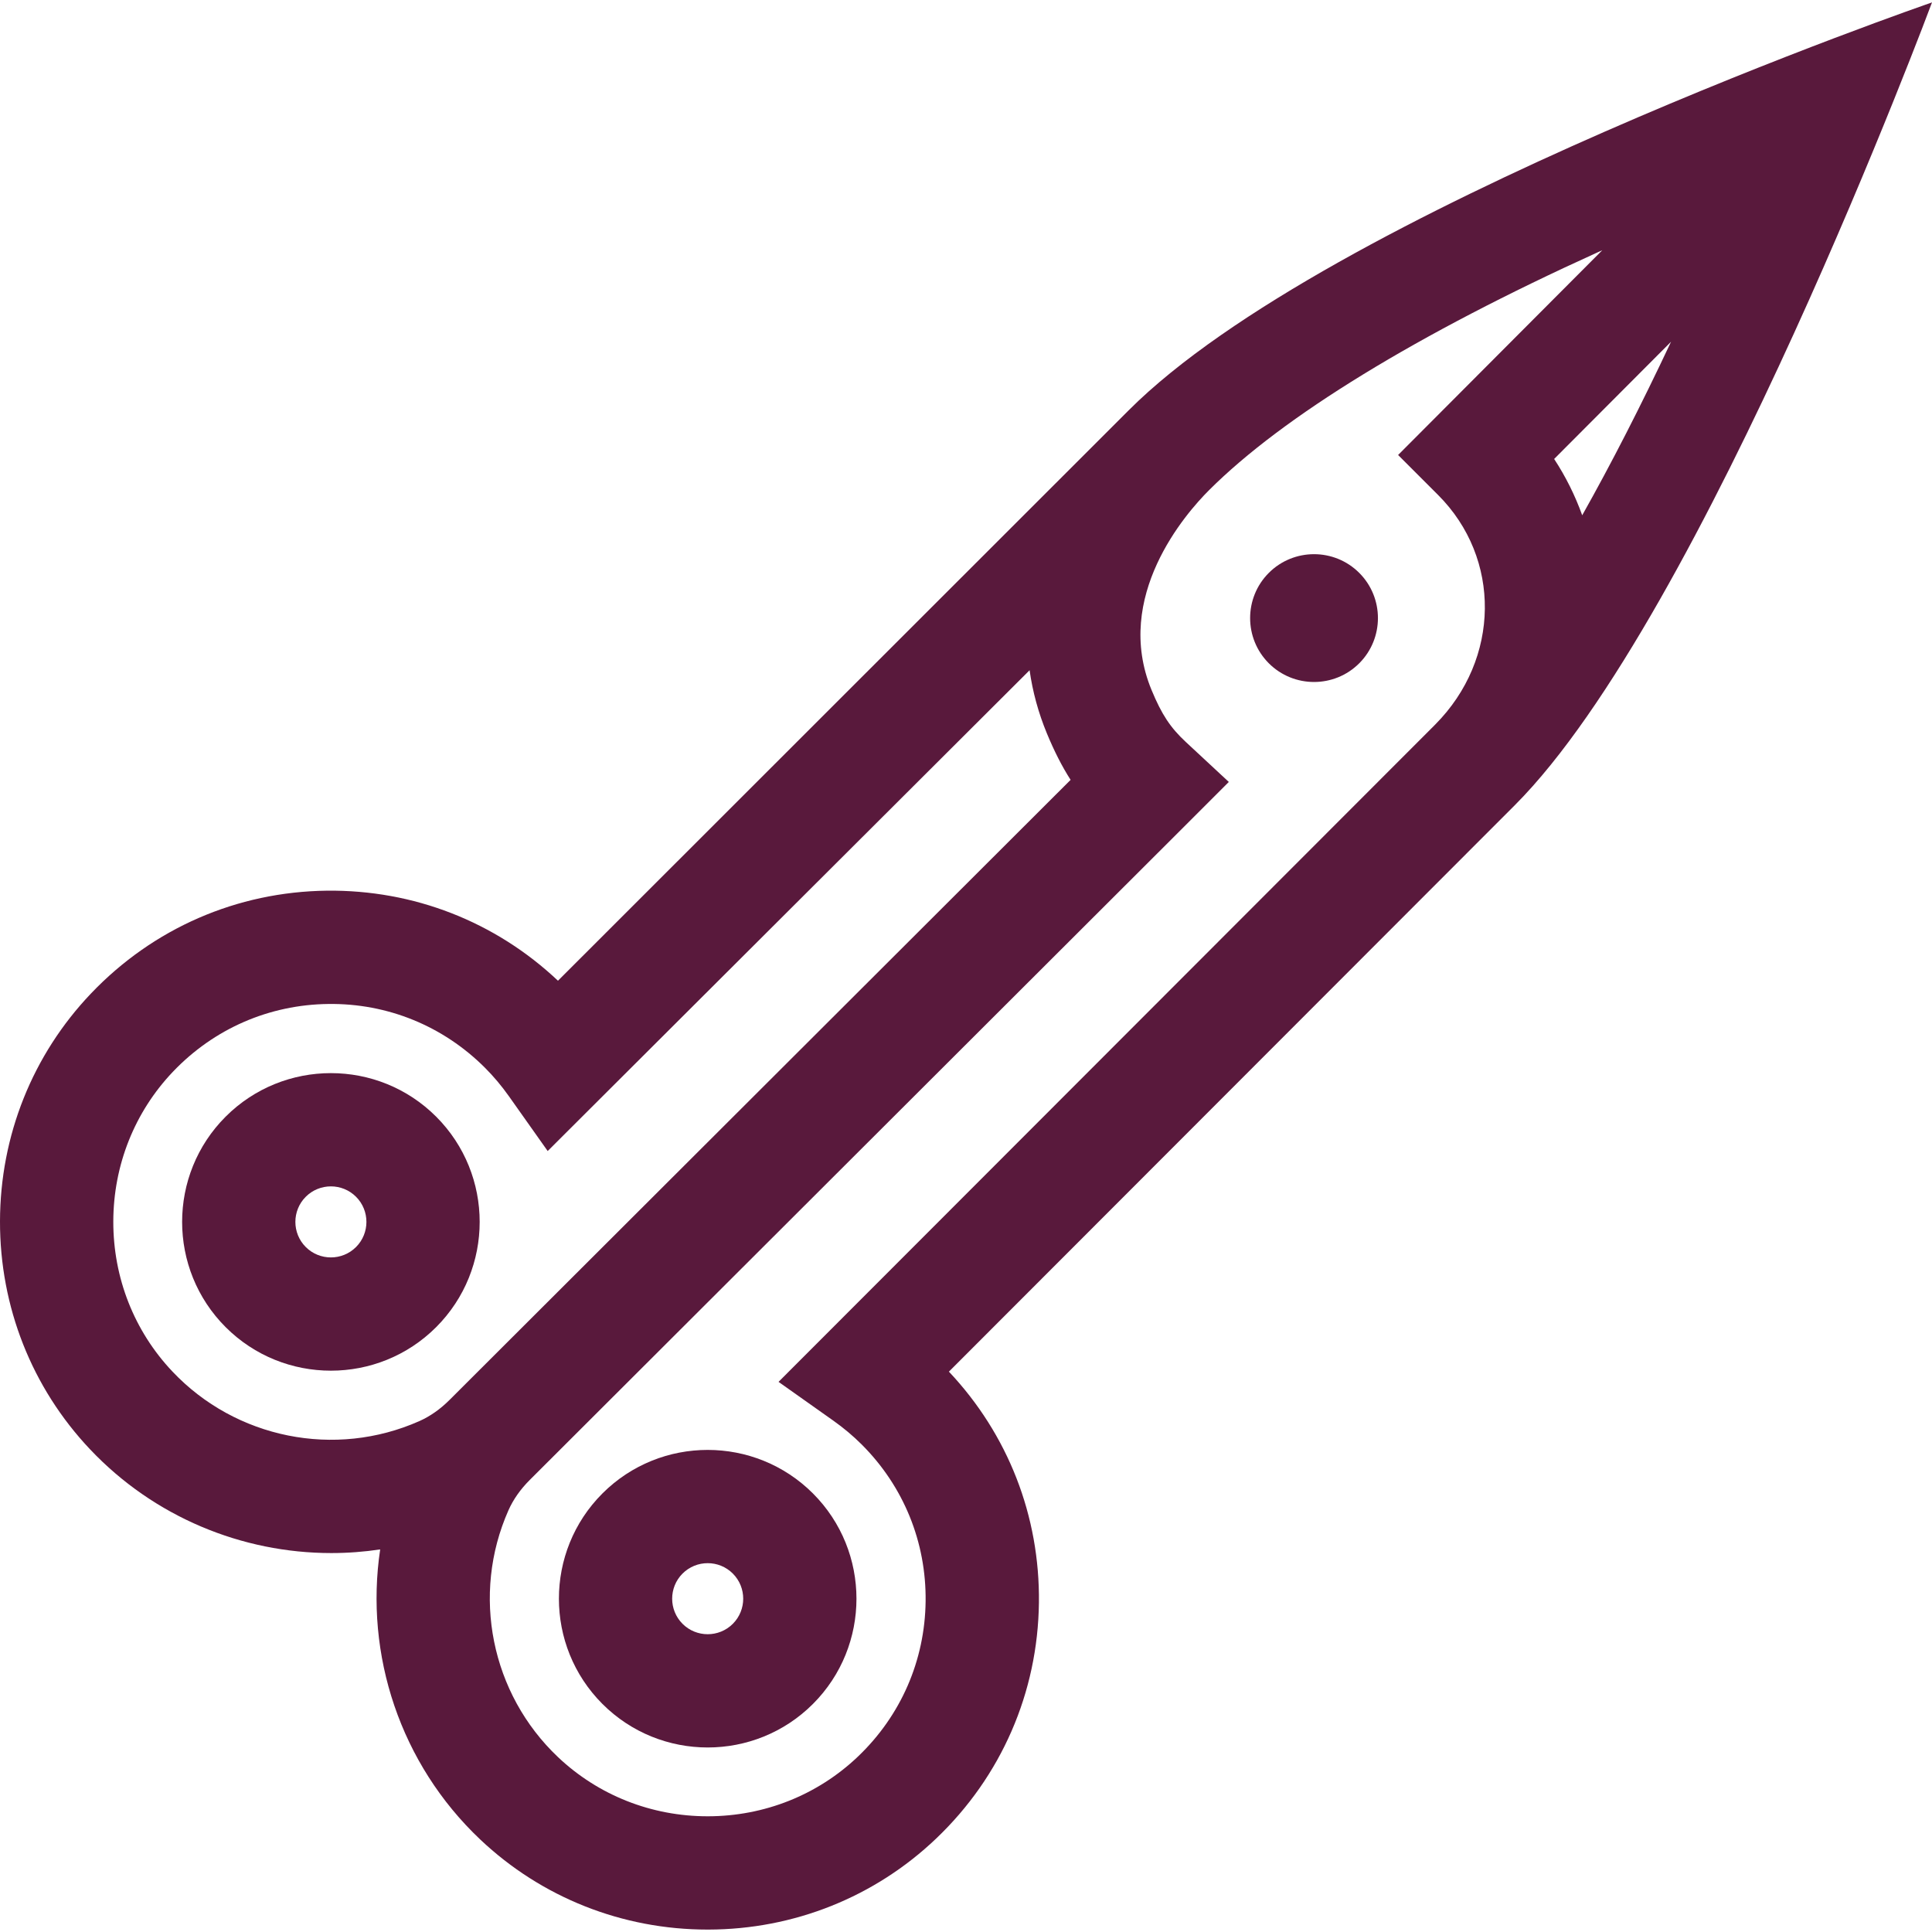 <?xml version="1.0" encoding="iso-8859-1"?>
<!-- Generator: Adobe Illustrator 19.0.0, SVG Export Plug-In . SVG Version: 6.00 Build 0)  -->
<svg version="1.1" id="Capa_1" xmlns="http://www.w3.org/2000/svg" xmlns:xlink="http://www.w3.org/1999/xlink" x="0px" y="0px"
	 viewBox="0 0 512 512" style="enable-background:new 0 0 512 512;" xml:space="preserve" fill="#59193C">
<g>
	<g>
		<path d="M360.212,151.818c-6.605-6.604-17.355-6.606-23.962,0c-6.606,6.606-6.606,17.355,0,23.961
			c3.303,3.303,7.642,4.955,11.98,4.955c4.339,0,8.678-1.652,11.981-4.955C366.82,169.172,366.82,158.423,360.212,151.818z"/>
	</g>
</g>
<g>
	<g>
		<path d="M215.439,395.777c-15.382-15.379-40.406-15.379-55.787,0c-15.38,15.38-15.38,40.406,0,55.787
			c7.69,7.69,17.791,11.535,27.893,11.535c10.102,0,20.203-3.846,27.893-11.535C230.818,436.183,230.818,411.157,215.439,395.777z
			 M194.205,430.331c-3.672,3.671-9.648,3.671-13.32,0c-3.672-3.672-3.672-9.649,0-13.322c3.672-3.671,9.648-3.671,13.32,0
			C197.878,420.682,197.878,426.659,194.205,430.331z"/>
	</g>
</g>
<g>
	<g>
		<path d="M299.142,108.707C297.657,110.192,147.867,259.9,147.867,259.9c-16.627-15.682-38.272-24.109-61.227-23.862
			c-23.839,0.284-46.041,9.955-62.514,27.234C8.616,279.538,0.048,300.975,0,323.634c-0.048,22.659,8.43,44.132,23.875,60.462
			c16.948,17.921,40.25,27.482,63.93,27.482c4.315,0,8.642-0.323,12.946-0.965c-4.166,27.922,5.33,56.841,26.515,76.874
			c16.285,15.4,37.682,23.875,60.271,23.874c0.063,0,0.128,0,0.192,0c22.657-0.048,44.094-8.616,60.363-24.127
			c17.277-16.474,26.948-38.674,27.233-62.514c0.273-22.959-8.179-44.593-23.854-61.219l150.026-150.171
			c0.002-0.002,0.004-0.004,0.006-0.006c0.003-0.003,0.005-0.005,0.008-0.008C451.468,163.209,512,0.639,512,0.639
			S352.048,55.801,299.142,108.707z M119.189,370.939c-0.005,0.005-0.009,0.01-0.014,0.014h-0.001
			c-2.485,2.489-5.194,4.394-8.053,5.66c-22.33,9.905-48.624,4.622-65.43-13.15c-10.133-10.714-15.696-24.837-15.664-39.766
			c0.032-14.93,5.653-29.03,15.831-39.705c10.844-11.374,25.454-17.742,41.139-17.928c15.688-0.206,30.441,5.818,41.534,16.912
			c2.276,2.276,4.409,4.815,6.34,7.542l10.272,14.517l127.709-127.417c0.804,5.67,2.321,11.278,4.586,16.746
			c1.946,4.698,3.976,8.704,6.283,12.308L119.189,370.939z M370.511,120.576l10.602,10.602c16.804,16.805,16.469,43.477-0.73,60.796
			c-0.081,0.082-0.164,0.169-0.245,0.25L206.321,366.207l14.52,10.281c2.732,1.935,5.271,4.068,7.545,6.343
			c11.092,11.093,17.099,25.843,16.912,41.533c-0.187,15.684-6.554,30.294-17.928,41.139c-10.675,10.178-24.775,15.8-39.705,15.831
			c-0.042,0-0.084,0-0.127,0c-14.882,0-28.955-5.56-39.64-15.663c-17.77-16.805-23.056-43.1-13.151-65.431
			c1.267-2.857,3.172-5.567,5.66-8.051l174.232-173.952l11.011-11.011l-11.407-10.603c-4.093-3.805-6.38-7.275-9.063-13.75
			c-10.258-24.761,9.034-46.774,15.192-52.932c19.575-19.574,55.214-41.391,103.066-63.089c0.395-0.179,0.783-0.35,1.176-0.529
			L370.511,120.576z M411.866,121.631l30.98-31.065c-8.005,17.008-15.886,32.39-23.543,45.985
			C417.423,131.326,414.939,126.321,411.866,121.631z"/>
	</g>
</g>
<g>
	<g>
		<path d="M115.585,295.923c-15.38-15.379-40.405-15.379-55.786,0c-15.38,15.38-15.38,40.406,0,55.786
			c7.69,7.69,17.791,11.535,27.893,11.535c10.102,0,20.203-3.846,27.893-11.535C130.965,336.329,130.965,311.303,115.585,295.923z
			 M94.352,330.477c-3.672,3.671-9.648,3.671-13.32,0c-3.672-3.672-3.672-9.649,0-13.322c3.672-3.671,9.648-3.671,13.32,0
			C98.024,320.828,98.024,326.805,94.352,330.477z"/>
	</g>
</g>
<g>
</g>
<g>
</g>
<g>
</g>
<g>
</g>
<g>
</g>
<g>
</g>
<g>
</g>
<g>
</g>
<g>
</g>
<g>
</g>
<g>
</g>
<g>
</g>
<g>
</g>
<g>
</g>
<g>
</g>
</svg>
